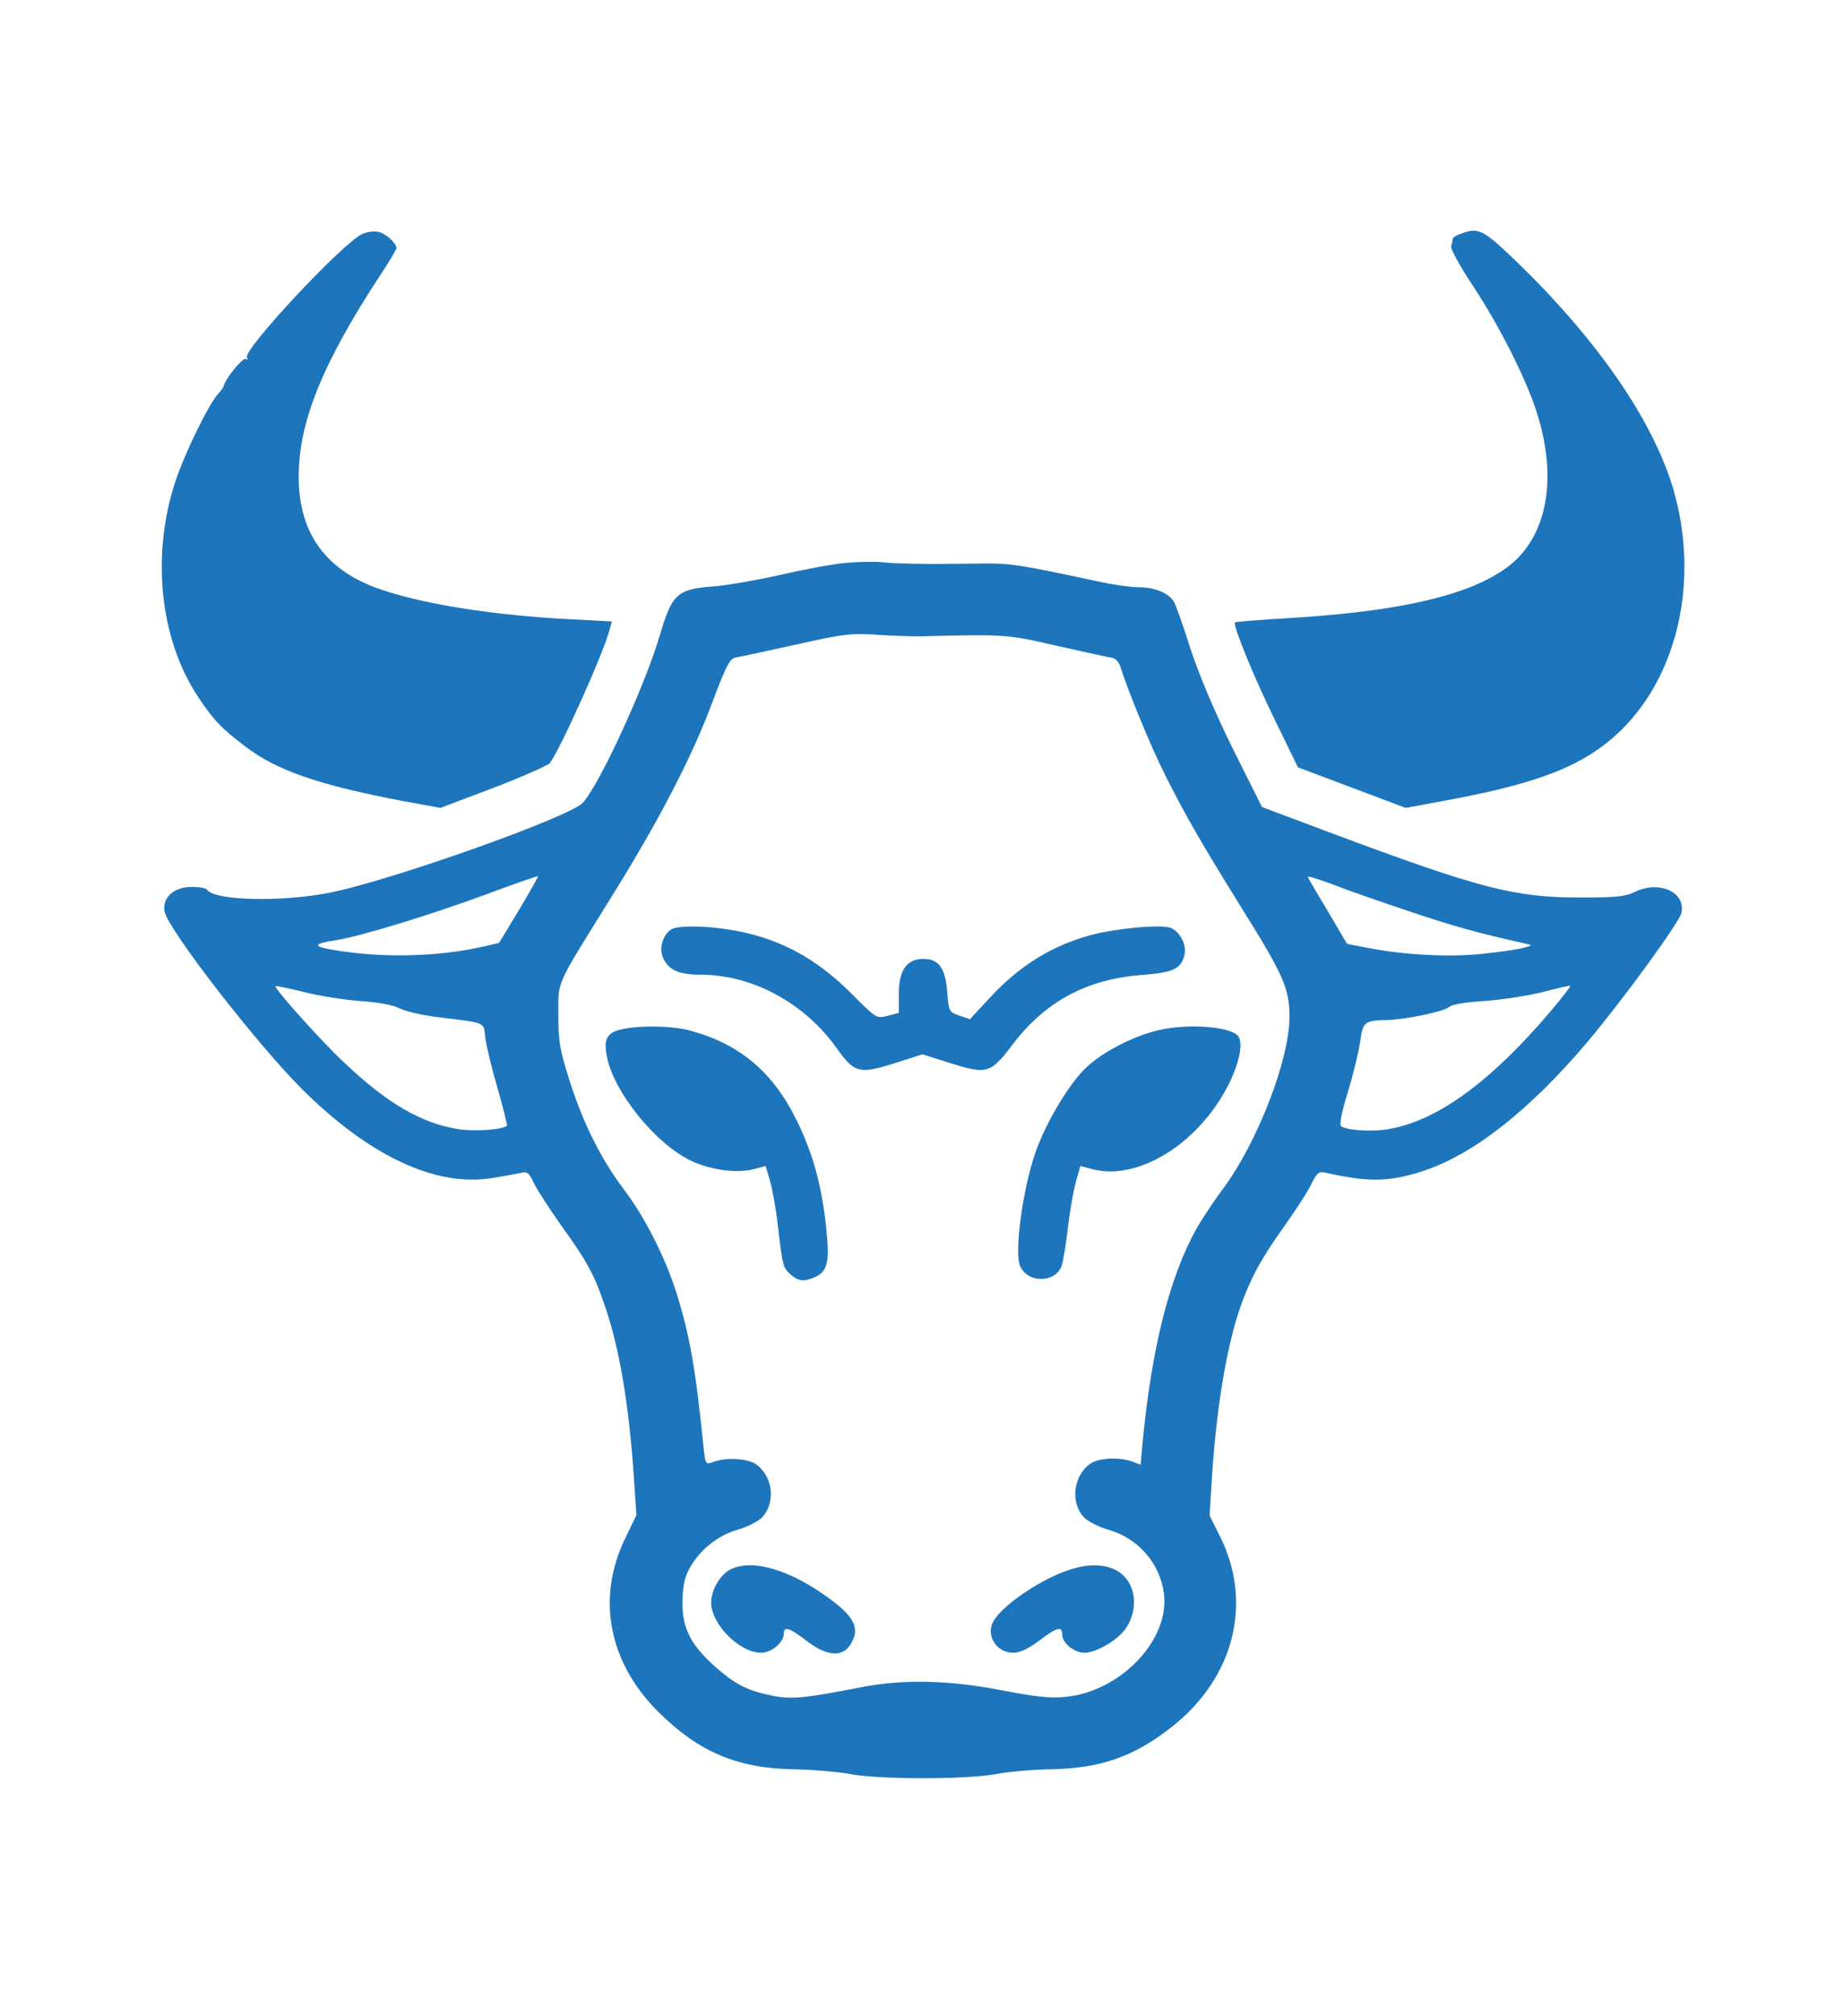 <svg xmlns="http://www.w3.org/2000/svg" width="609pt" height="666pt" viewBox="0 0 609 666" preserveAspectRatio="xMidYMid meet"><g transform="translate(0,666) scale(0.1,-0.1)" fill="#000000" stroke="none"><path style="fill:#1D75BC;" d="M1197 5887 c-63 -28 -396 -384 -381 -408 4 -7 3 -9 -4 -5 -9 6 -64 -60 -73 -89 -1 -5 -10 -18 -19 -27 -30 -33 -108 -192 -139 -284 -82 -245 -54 -522 72 -714 49 -75 81 -109 159 -167 103 -79 244 -127 518 -179 l125 -23 175 66 c96 37 180 74 187 82 37 51 179 367 198 443 l7 25 -134 7 c-252 13 -479 48 -625 97 -184 61 -276 185 -276 374 0 180 78 373 265 659 32 48 58 92 58 96 0 17 -36 49 -60 54 -14 3 -38 0 -53 -7z"></path><path style="fill:#1D75BC;" d="M4828 5888 c-16 -5 -28 -13 -28 -18 0 -5 -2 -15 -5 -23 -3 -7 28 -65 70 -128 86 -130 172 -298 210 -412 75 -225 39 -423 -96 -522 -124 -91 -350 -144 -706 -166 -103 -6 -190 -13 -192 -15 -8 -8 58 -171 130 -319 l78 -160 178 -67 178 -67 135 25 c313 58 460 117 579 234 189 187 256 501 170 795 -67 225 -247 488 -514 747 -114 110 -129 118 -187 96z"></path><path style="fill:#1D75BC;" d="M2790 4800 c-41 -4 -138 -22 -215 -40 -77 -17 -174 -34 -215 -37 -123 -9 -139 -24 -180 -163 -49 -165 -195 -484 -253 -551 -40 -47 -640 -260 -842 -299 -163 -31 -378 -25 -401 11 -3 5 -25 9 -50 9 -60 0 -99 -36 -90 -82 12 -59 299 -430 451 -583 222 -222 443 -327 629 -297 39 6 82 14 96 17 22 6 28 1 46 -37 12 -24 51 -83 86 -133 92 -128 113 -167 152 -285 43 -130 72 -303 88 -514 l11 -161 -36 -75 c-97 -197 -57 -411 108 -575 133 -132 259 -186 445 -190 63 -1 149 -8 190 -16 98 -18 382 -18 480 0 41 8 122 15 180 16 167 3 276 41 402 140 204 160 268 406 162 624 l-37 74 7 116 c15 237 48 437 94 572 34 95 69 161 143 264 39 55 81 119 92 143 19 38 25 43 47 38 142 -32 210 -31 321 5 167 54 357 204 548 431 119 142 300 391 307 422 15 69 -74 109 -155 69 -30 -15 -61 -18 -181 -18 -215 0 -331 30 -813 210 l-237 89 -95 190 c-60 121 -111 242 -140 329 -24 76 -49 147 -55 157 -16 30 -63 50 -117 50 -26 0 -91 9 -143 21 -272 58 -283 59 -404 57 -154 -2 -249 -1 -306 5 -25 2 -79 1 -120 -3z m263 -242 c269 7 277 6 437 -31 85 -19 166 -37 179 -39 17 -2 27 -12 34 -33 26 -82 102 -267 148 -357 68 -136 121 -227 257 -446 133 -213 153 -259 153 -351 0 -140 -104 -411 -218 -566 -33 -44 -73 -105 -90 -135 -89 -161 -148 -394 -178 -712 l-6 -67 -26 10 c-42 16 -110 13 -138 -5 -59 -39 -70 -132 -21 -181 13 -12 48 -30 80 -39 97 -28 169 -111 182 -209 21 -154 -144 -327 -328 -343 -47 -5 -100 1 -208 22 -174 34 -327 37 -465 10 -190 -37 -231 -41 -297 -27 -79 16 -121 38 -186 96 -80 72 -107 125 -107 210 1 52 6 81 22 111 32 61 93 111 159 130 32 9 67 27 80 39 47 47 40 133 -14 175 -27 22 -102 27 -146 10 -24 -9 -25 -8 -31 48 -27 265 -46 371 -90 512 -37 116 -104 249 -173 340 -76 101 -133 215 -179 357 -33 104 -38 130 -38 218 0 117 -12 90 168 380 162 259 273 472 342 658 46 122 57 142 77 145 13 2 91 19 173 37 192 43 202 44 310 37 50 -3 111 -5 138 -4z m-1338 -904 l-66 -109 -52 -12 c-149 -34 -335 -39 -496 -11 -69 11 -66 21 9 32 78 12 308 82 490 149 96 36 176 64 178 62 1 -1 -27 -51 -63 -111z m2940 -4 c144 -49 235 -74 385 -107 25 -6 25 -6 -5 -14 -16 -5 -78 -14 -137 -20 -109 -12 -262 -4 -391 22 l-56 11 -63 107 c-35 58 -65 109 -66 114 -2 4 34 -7 80 -24 45 -18 160 -58 253 -89z m-3465 -297 c61 -4 108 -13 130 -24 19 -10 76 -23 125 -29 167 -21 152 -14 159 -71 4 -28 22 -103 41 -167 18 -64 32 -119 30 -121 -14 -13 -106 -20 -162 -11 -122 20 -234 85 -376 220 -75 70 -227 240 -227 252 0 2 42 -6 93 -19 50 -13 135 -26 187 -30z m3932 -36 c-195 -229 -369 -357 -528 -386 -55 -11 -139 -6 -162 8 -7 4 0 43 23 117 18 60 36 135 40 166 8 61 15 67 85 68 60 1 191 28 208 43 11 9 52 16 117 20 55 4 141 17 190 29 50 13 92 23 94 21 2 -1 -28 -40 -67 -86z"></path><path style="fill:#1D75BC;" d="M2219 3590 c-29 -17 -43 -65 -27 -96 18 -39 52 -54 123 -54 171 0 343 -93 450 -243 58 -82 75 -86 189 -50 l94 30 95 -30 c118 -37 131 -33 202 61 108 143 245 217 427 231 105 8 131 20 142 67 9 34 -19 82 -50 90 -41 10 -182 -4 -263 -26 -129 -36 -233 -101 -332 -208 l-64 -69 -35 12 c-34 12 -35 13 -40 78 -6 80 -29 111 -82 109 -53 -1 -78 -39 -78 -116 l0 -62 -37 -10 c-37 -9 -37 -9 -118 72 -120 121 -246 188 -406 213 -79 13 -169 14 -190 1z"></path><path style="fill:#1D75BC;" d="M2048 3258 c-43 -11 -53 -32 -43 -86 21 -118 161 -291 279 -347 67 -31 153 -42 208 -27 l38 10 14 -48 c8 -26 20 -92 26 -147 16 -135 17 -140 42 -163 25 -23 46 -25 81 -9 42 19 49 50 37 163 -15 142 -44 246 -98 356 -79 160 -189 252 -354 296 -60 16 -175 17 -230 2z"></path><path style="fill:#1D75BC;" d="M3825 3256 c-82 -20 -181 -71 -235 -122 -57 -53 -135 -184 -169 -283 -42 -121 -70 -331 -50 -374 26 -57 116 -56 137 1 5 15 15 73 21 129 7 57 19 125 27 152 l14 49 38 -10 c131 -36 305 54 414 215 60 88 92 191 70 223 -22 33 -168 44 -267 20z"></path><path style="fill:#1D75BC;" d="M2413 1475 c-34 -18 -63 -68 -63 -109 0 -72 94 -166 165 -166 34 0 75 34 75 63 0 26 19 20 77 -25 75 -57 130 -54 154 11 15 39 -7 76 -75 126 -132 99 -260 137 -333 100z"></path><path style="fill:#1D75BC;" d="M3522 1470 c-94 -34 -212 -116 -240 -167 -25 -46 11 -103 65 -103 24 0 49 12 87 40 59 45 76 49 76 20 0 -28 39 -60 74 -60 37 0 109 41 135 79 30 42 37 101 16 144 -31 65 -112 84 -213 47z"></path></g></svg>